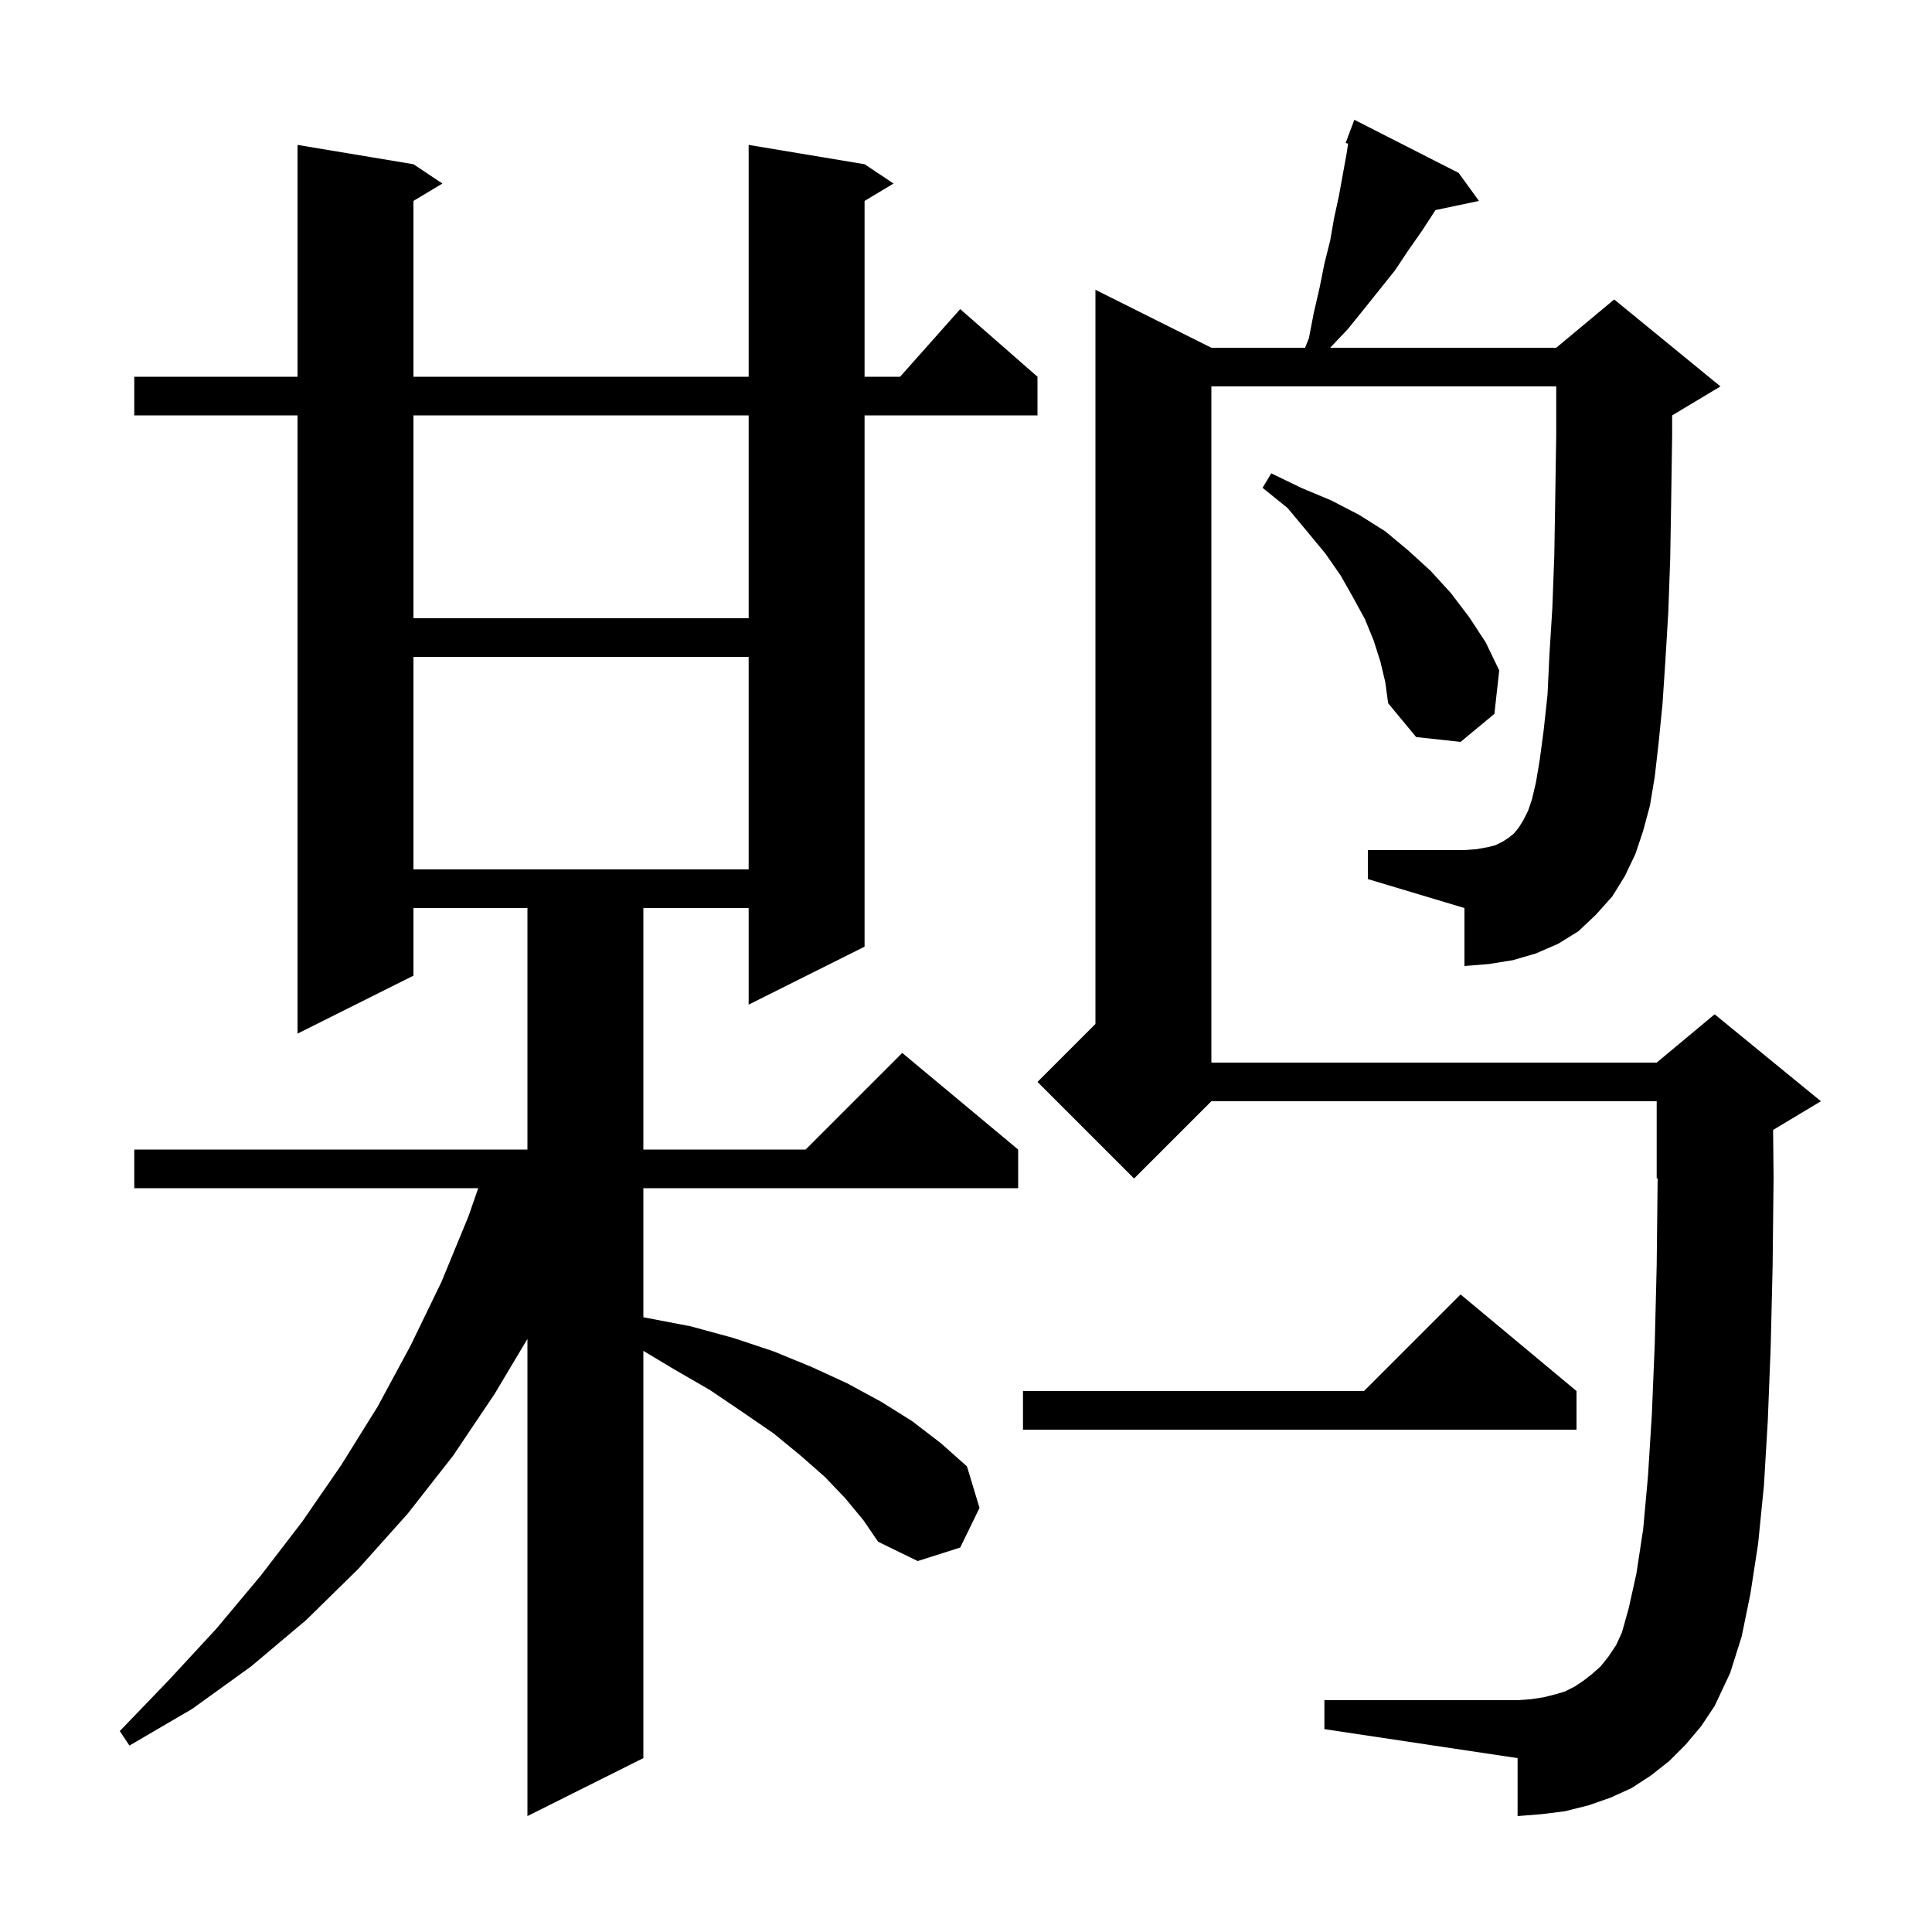 <svg xmlns="http://www.w3.org/2000/svg" xmlns:xlink="http://www.w3.org/1999/xlink" version="1.1" baseProfile="full" viewBox="0 0 200 200" width="200" height="200"><g fill="currentColor"><path d="M 87.5 155.1 L 85.4 152.9 L 82.9 150.7 L 80.1 148.4 L 76.9 146.2 L 73.5 143.9 L 69.7 141.7 L 66.6 139.84 L 66.6 182.0 L 54.6 188.0 L 54.6 138.605 L 51.2 144.3 L 46.9 150.7 L 42.2 156.7 L 37.1 162.4 L 31.7 167.7 L 26.0 172.5 L 19.9 176.9 L 13.4 180.7 L 12.4 179.2 L 17.5 173.9 L 22.4 168.6 L 27.0 163.1 L 31.3 157.5 L 35.3 151.7 L 39.1 145.6 L 42.5 139.3 L 45.7 132.7 L 48.5 125.9 L 49.506 123.0 L 13.9 123.0 L 13.9 119.0 L 54.6 119.0 L 54.6 94.0 L 42.8 94.0 L 42.8 101.0 L 30.8 107.0 L 30.8 43.0 L 13.9 43.0 L 13.9 39.0 L 30.8 39.0 L 30.8 15.0 L 42.8 17.0 L 45.8 19.0 L 42.8 20.8 L 42.8 39.0 L 77.5 39.0 L 77.5 15.0 L 89.5 17.0 L 92.5 19.0 L 89.5 20.8 L 89.5 39.0 L 93.178 39.0 L 99.4 32.0 L 107.4 39.0 L 107.4 43.0 L 89.5 43.0 L 89.5 98.0 L 77.5 104.0 L 77.5 94.0 L 66.6 94.0 L 66.6 119.0 L 83.4 119.0 L 93.4 109.0 L 105.4 119.0 L 105.4 123.0 L 66.6 123.0 L 66.6 136.359 L 66.8 136.4 L 71.5 137.3 L 75.9 138.5 L 80.1 139.9 L 84.0 141.5 L 87.7 143.2 L 91.2 145.1 L 94.4 147.1 L 97.4 149.4 L 100.1 151.8 L 101.4 156.1 L 99.4 160.2 L 95.0 161.6 L 90.9 159.6 L 89.4 157.4 Z M 168.2 90.7 L 166.9 92.8 L 165.2 94.7 L 163.4 96.4 L 161.3 97.7 L 159.0 98.7 L 156.6 99.4 L 154.1 99.8 L 151.6 100.0 L 151.6 94.0 L 141.6 91.0 L 141.6 88.0 L 151.6 88.0 L 152.9 87.9 L 154.0 87.7 L 154.8 87.5 L 155.6 87.1 L 156.2 86.7 L 156.7 86.3 L 157.2 85.7 L 157.7 84.9 L 158.2 83.9 L 158.6 82.7 L 159.0 81.0 L 159.4 78.6 L 159.8 75.6 L 160.2 71.9 L 160.4 67.7 L 160.7 62.9 L 160.9 57.5 L 161.0 51.5 L 161.1 45.0 L 161.1 40.0 L 125.4 40.0 L 125.4 110.0 L 171.5 110.0 L 177.5 105.0 L 188.5 114.0 L 183.551 116.97 L 183.6 121.9 L 183.5 131.1 L 183.3 139.5 L 183.0 147.1 L 182.6 153.8 L 182.0 159.8 L 181.2 165.0 L 180.3 169.4 L 179.1 173.2 L 177.5 176.6 L 176.1 178.7 L 174.5 180.6 L 172.8 182.3 L 170.9 183.8 L 168.9 185.1 L 166.7 186.1 L 164.4 186.9 L 162.0 187.5 L 159.6 187.8 L 157.1 188.0 L 157.1 182.0 L 137.1 179.0 L 137.1 176.0 L 157.1 176.0 L 158.5 175.9 L 159.8 175.7 L 161.0 175.4 L 162.0 175.1 L 163.0 174.6 L 163.9 174.0 L 164.8 173.3 L 165.7 172.5 L 166.5 171.5 L 167.3 170.3 L 167.9 169.0 L 168.6 166.5 L 169.4 162.9 L 170.1 158.3 L 170.6 152.8 L 171.0 146.4 L 171.3 139.1 L 171.5 131.0 L 171.599 121.959 L 171.5 122.0 L 171.5 114.0 L 125.4 114.0 L 117.4 122.0 L 107.4 112.0 L 113.4 106.0 L 113.4 30.0 L 125.4 36.0 L 135.1 36.0 L 135.5 35.0 L 136.0 32.4 L 136.6 29.8 L 137.1 27.3 L 137.7 24.9 L 138.1 22.6 L 138.6 20.3 L 139.4 15.9 L 139.555 14.868 L 139.3 14.8 L 140.2 12.4 L 151.0 17.9 L 153.1 20.8 L 148.599 21.748 L 147.2 23.9 L 145.8 25.9 L 144.4 28.0 L 141.2 32.0 L 139.5 34.1 L 137.695 36.0 L 161.1 36.0 L 167.1 31.0 L 178.1 40.0 L 173.1 43.0 L 173.1 45.1 L 173.0 51.8 L 172.9 57.8 L 172.7 63.4 L 172.4 68.4 L 172.1 72.9 L 171.7 76.9 L 171.3 80.4 L 170.8 83.4 L 170.1 86.0 L 169.3 88.4 Z M 163.2 144.0 L 163.2 148.0 L 105.9 148.0 L 105.9 144.0 L 141.2 144.0 L 151.2 134.0 Z M 42.8 68.0 L 42.8 90.0 L 77.5 90.0 L 77.5 68.0 Z M 142.9 68.5 L 142.2 66.3 L 141.3 64.1 L 140.1 61.9 L 138.8 59.6 L 137.2 57.3 L 135.3 55.0 L 133.3 52.6 L 130.7 50.5 L 131.6 49.0 L 134.7 50.5 L 137.8 51.8 L 140.7 53.3 L 143.4 55.0 L 145.8 57.0 L 148.1 59.1 L 150.2 61.4 L 152.1 63.9 L 153.8 66.5 L 155.2 69.4 L 154.7 73.9 L 151.2 76.8 L 146.6 76.3 L 143.7 72.8 L 143.4 70.6 Z M 42.8 43.0 L 42.8 64.0 L 77.5 64.0 L 77.5 43.0 Z "/></g></svg>